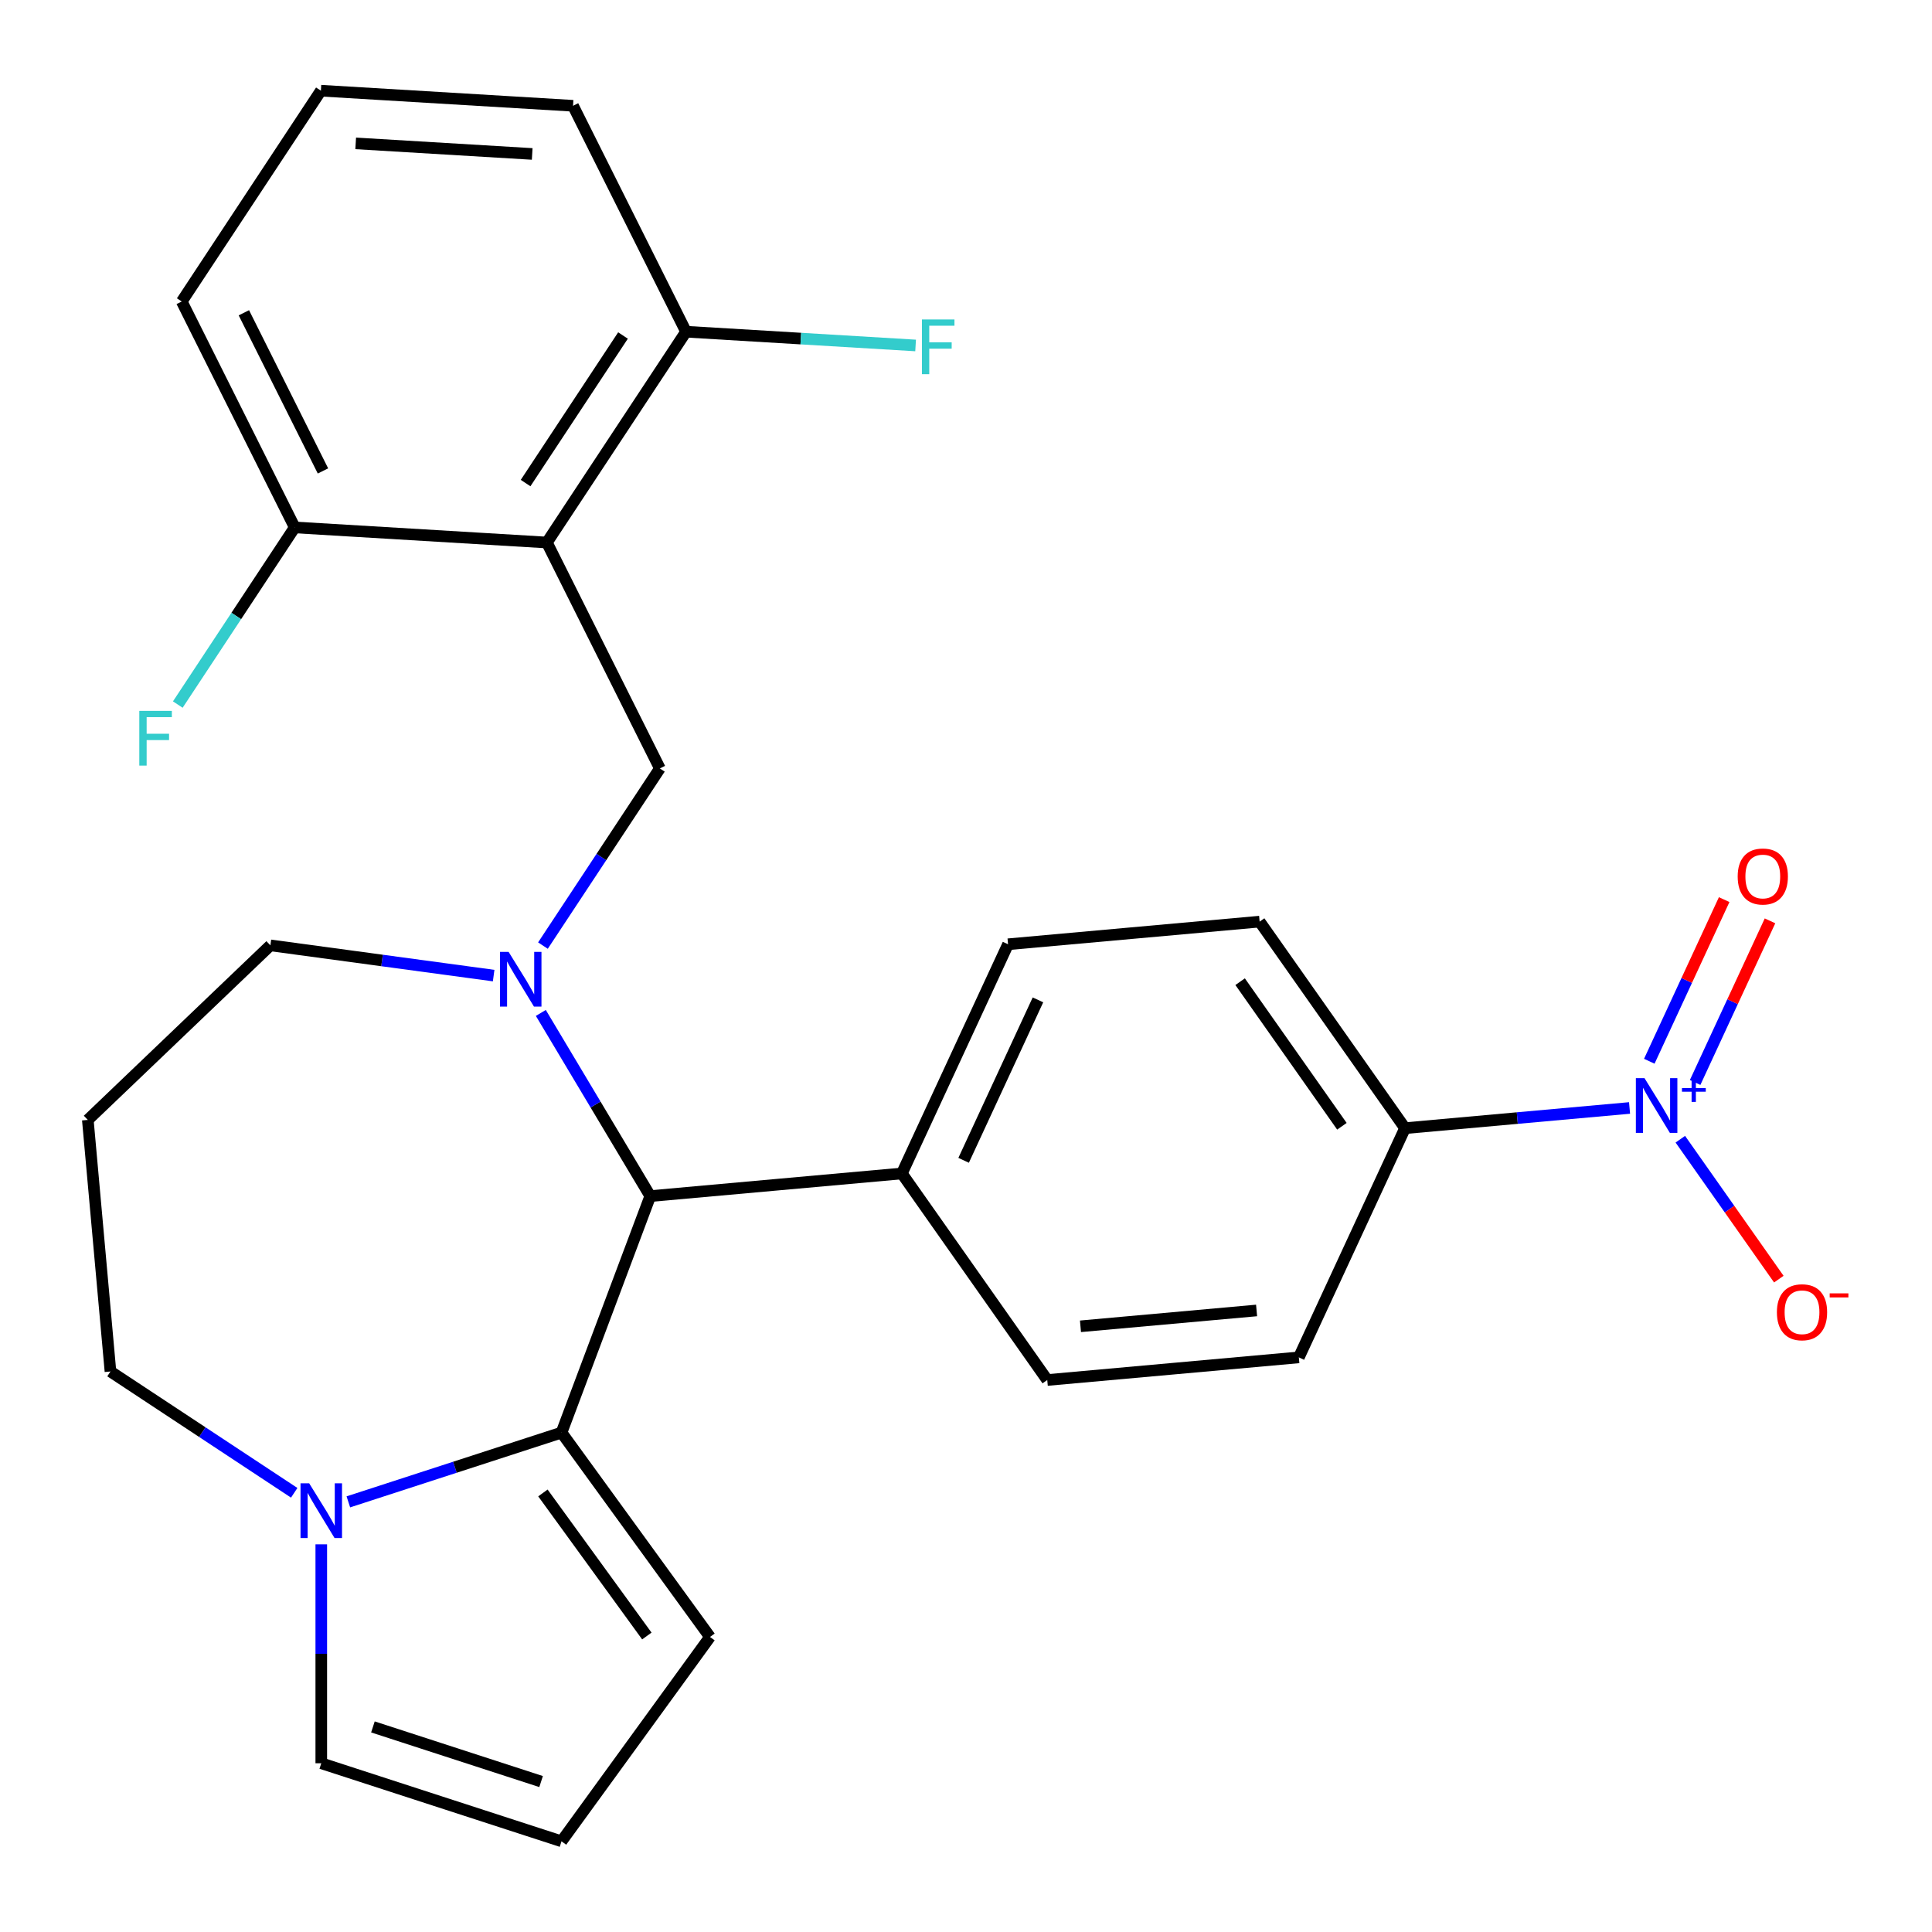 <?xml version='1.0' encoding='iso-8859-1'?>
<svg version='1.1' baseProfile='full'
              xmlns='http://www.w3.org/2000/svg'
                      xmlns:rdkit='http://www.rdkit.org/xml'
                      xmlns:xlink='http://www.w3.org/1999/xlink'
                  xml:space='preserve'
width='1000px' height='1000px' viewBox='0 0 1000 1000'>
<!-- END OF HEADER -->
<rect style='opacity:1.0;fill:#FFFFFF;stroke:none' width='1000' height='1000' x='0' y='0'> </rect>
<path class='bond-0' d='M 336.58,619.103 L 290.639,741.512' style='fill:none;fill-rule:evenodd;stroke:#000000;stroke-width:6px;stroke-linecap:butt;stroke-linejoin:miter;stroke-opacity:1' />
<path class='bond-1' d='M 336.58,619.103 L 308.257,571.697' style='fill:none;fill-rule:evenodd;stroke:#000000;stroke-width:6px;stroke-linecap:butt;stroke-linejoin:miter;stroke-opacity:1' />
<path class='bond-1' d='M 308.257,571.697 L 279.934,524.292' style='fill:none;fill-rule:evenodd;stroke:#0000FF;stroke-width:6px;stroke-linecap:butt;stroke-linejoin:miter;stroke-opacity:1' />
<path class='bond-2' d='M 336.58,619.103 L 466.801,607.383' style='fill:none;fill-rule:evenodd;stroke:#000000;stroke-width:6px;stroke-linecap:butt;stroke-linejoin:miter;stroke-opacity:1' />
<path class='bond-3' d='M 57.175,709.887 L 104.729,741.277' style='fill:none;fill-rule:evenodd;stroke:#000000;stroke-width:6px;stroke-linecap:butt;stroke-linejoin:miter;stroke-opacity:1' />
<path class='bond-3' d='M 104.729,741.277 L 152.283,772.668' style='fill:none;fill-rule:evenodd;stroke:#0000FF;stroke-width:6px;stroke-linecap:butt;stroke-linejoin:miter;stroke-opacity:1' />
<path class='bond-4' d='M 57.175,709.887 L 45.455,579.667' style='fill:none;fill-rule:evenodd;stroke:#000000;stroke-width:6px;stroke-linecap:butt;stroke-linejoin:miter;stroke-opacity:1' />
<path class='bond-5' d='M 255.512,504.966 L 197.735,497.139' style='fill:none;fill-rule:evenodd;stroke:#0000FF;stroke-width:6px;stroke-linecap:butt;stroke-linejoin:miter;stroke-opacity:1' />
<path class='bond-5' d='M 197.735,497.139 L 139.957,489.313' style='fill:none;fill-rule:evenodd;stroke:#000000;stroke-width:6px;stroke-linecap:butt;stroke-linejoin:miter;stroke-opacity:1' />
<path class='bond-6' d='M 281.025,489.435 L 311.287,443.59' style='fill:none;fill-rule:evenodd;stroke:#0000FF;stroke-width:6px;stroke-linecap:butt;stroke-linejoin:miter;stroke-opacity:1' />
<path class='bond-6' d='M 311.287,443.59 L 341.548,397.746' style='fill:none;fill-rule:evenodd;stroke:#000000;stroke-width:6px;stroke-linecap:butt;stroke-linejoin:miter;stroke-opacity:1' />
<path class='bond-7' d='M 45.455,579.667 L 139.957,489.313' style='fill:none;fill-rule:evenodd;stroke:#000000;stroke-width:6px;stroke-linecap:butt;stroke-linejoin:miter;stroke-opacity:1' />
<path class='bond-8' d='M 180.301,777.363 L 235.47,759.438' style='fill:none;fill-rule:evenodd;stroke:#0000FF;stroke-width:6px;stroke-linecap:butt;stroke-linejoin:miter;stroke-opacity:1' />
<path class='bond-8' d='M 235.47,759.438 L 290.639,741.512' style='fill:none;fill-rule:evenodd;stroke:#000000;stroke-width:6px;stroke-linecap:butt;stroke-linejoin:miter;stroke-opacity:1' />
<path class='bond-9' d='M 166.292,799.344 L 166.292,856.002' style='fill:none;fill-rule:evenodd;stroke:#0000FF;stroke-width:6px;stroke-linecap:butt;stroke-linejoin:miter;stroke-opacity:1' />
<path class='bond-9' d='M 166.292,856.002 L 166.292,912.661' style='fill:none;fill-rule:evenodd;stroke:#000000;stroke-width:6px;stroke-linecap:butt;stroke-linejoin:miter;stroke-opacity:1' />
<path class='bond-10' d='M 290.639,741.512 L 367.49,847.288' style='fill:none;fill-rule:evenodd;stroke:#000000;stroke-width:6px;stroke-linecap:butt;stroke-linejoin:miter;stroke-opacity:1' />
<path class='bond-10' d='M 281.012,772.749 L 334.807,846.792' style='fill:none;fill-rule:evenodd;stroke:#000000;stroke-width:6px;stroke-linecap:butt;stroke-linejoin:miter;stroke-opacity:1' />
<path class='bond-11' d='M 367.49,847.288 L 290.639,953.064' style='fill:none;fill-rule:evenodd;stroke:#000000;stroke-width:6px;stroke-linecap:butt;stroke-linejoin:miter;stroke-opacity:1' />
<path class='bond-12' d='M 290.639,953.064 L 166.292,912.661' style='fill:none;fill-rule:evenodd;stroke:#000000;stroke-width:6px;stroke-linecap:butt;stroke-linejoin:miter;stroke-opacity:1' />
<path class='bond-12' d='M 280.068,922.134 L 193.025,893.852' style='fill:none;fill-rule:evenodd;stroke:#000000;stroke-width:6px;stroke-linecap:butt;stroke-linejoin:miter;stroke-opacity:1' />
<path class='bond-13' d='M 152.551,272.99 L 94.067,156.053' style='fill:none;fill-rule:evenodd;stroke:#000000;stroke-width:6px;stroke-linecap:butt;stroke-linejoin:miter;stroke-opacity:1' />
<path class='bond-13' d='M 167.166,243.753 L 126.227,161.897' style='fill:none;fill-rule:evenodd;stroke:#000000;stroke-width:6px;stroke-linecap:butt;stroke-linejoin:miter;stroke-opacity:1' />
<path class='bond-14' d='M 152.551,272.99 L 283.064,280.809' style='fill:none;fill-rule:evenodd;stroke:#000000;stroke-width:6px;stroke-linecap:butt;stroke-linejoin:miter;stroke-opacity:1' />
<path class='bond-15' d='M 152.551,272.99 L 122.29,318.834' style='fill:none;fill-rule:evenodd;stroke:#000000;stroke-width:6px;stroke-linecap:butt;stroke-linejoin:miter;stroke-opacity:1' />
<path class='bond-15' d='M 122.29,318.834 L 92.028,364.679' style='fill:none;fill-rule:evenodd;stroke:#33CCCC;stroke-width:6px;stroke-linecap:butt;stroke-linejoin:miter;stroke-opacity:1' />
<path class='bond-16' d='M 341.548,397.746 L 283.064,280.809' style='fill:none;fill-rule:evenodd;stroke:#000000;stroke-width:6px;stroke-linecap:butt;stroke-linejoin:miter;stroke-opacity:1' />
<path class='bond-17' d='M 94.067,156.053 L 166.095,46.936' style='fill:none;fill-rule:evenodd;stroke:#000000;stroke-width:6px;stroke-linecap:butt;stroke-linejoin:miter;stroke-opacity:1' />
<path class='bond-18' d='M 651.981,477.029 L 727.241,583.942' style='fill:none;fill-rule:evenodd;stroke:#000000;stroke-width:6px;stroke-linecap:butt;stroke-linejoin:miter;stroke-opacity:1' />
<path class='bond-18' d='M 641.887,508.118 L 694.569,582.957' style='fill:none;fill-rule:evenodd;stroke:#000000;stroke-width:6px;stroke-linecap:butt;stroke-linejoin:miter;stroke-opacity:1' />
<path class='bond-19' d='M 651.981,477.029 L 521.761,488.749' style='fill:none;fill-rule:evenodd;stroke:#000000;stroke-width:6px;stroke-linecap:butt;stroke-linejoin:miter;stroke-opacity:1' />
<path class='bond-20' d='M 727.241,583.942 L 672.281,702.576' style='fill:none;fill-rule:evenodd;stroke:#000000;stroke-width:6px;stroke-linecap:butt;stroke-linejoin:miter;stroke-opacity:1' />
<path class='bond-21' d='M 727.241,583.942 L 785.347,578.713' style='fill:none;fill-rule:evenodd;stroke:#000000;stroke-width:6px;stroke-linecap:butt;stroke-linejoin:miter;stroke-opacity:1' />
<path class='bond-21' d='M 785.347,578.713 L 843.452,573.483' style='fill:none;fill-rule:evenodd;stroke:#0000FF;stroke-width:6px;stroke-linecap:butt;stroke-linejoin:miter;stroke-opacity:1' />
<path class='bond-22' d='M 672.281,702.576 L 542.06,714.296' style='fill:none;fill-rule:evenodd;stroke:#000000;stroke-width:6px;stroke-linecap:butt;stroke-linejoin:miter;stroke-opacity:1' />
<path class='bond-22' d='M 650.404,678.29 L 559.25,686.494' style='fill:none;fill-rule:evenodd;stroke:#000000;stroke-width:6px;stroke-linecap:butt;stroke-linejoin:miter;stroke-opacity:1' />
<path class='bond-23' d='M 542.06,714.296 L 466.801,607.383' style='fill:none;fill-rule:evenodd;stroke:#000000;stroke-width:6px;stroke-linecap:butt;stroke-linejoin:miter;stroke-opacity:1' />
<path class='bond-24' d='M 466.801,607.383 L 521.761,488.749' style='fill:none;fill-rule:evenodd;stroke:#000000;stroke-width:6px;stroke-linecap:butt;stroke-linejoin:miter;stroke-opacity:1' />
<path class='bond-24' d='M 498.771,600.579 L 537.244,517.536' style='fill:none;fill-rule:evenodd;stroke:#000000;stroke-width:6px;stroke-linecap:butt;stroke-linejoin:miter;stroke-opacity:1' />
<path class='bond-25' d='M 869.73,589.651 L 895.222,625.866' style='fill:none;fill-rule:evenodd;stroke:#0000FF;stroke-width:6px;stroke-linecap:butt;stroke-linejoin:miter;stroke-opacity:1' />
<path class='bond-25' d='M 895.222,625.866 L 920.715,662.081' style='fill:none;fill-rule:evenodd;stroke:#FF0000;stroke-width:6px;stroke-linecap:butt;stroke-linejoin:miter;stroke-opacity:1' />
<path class='bond-26' d='M 877.399,560.29 L 896.777,518.461' style='fill:none;fill-rule:evenodd;stroke:#0000FF;stroke-width:6px;stroke-linecap:butt;stroke-linejoin:miter;stroke-opacity:1' />
<path class='bond-26' d='M 896.777,518.461 L 916.155,476.633' style='fill:none;fill-rule:evenodd;stroke:#FF0000;stroke-width:6px;stroke-linecap:butt;stroke-linejoin:miter;stroke-opacity:1' />
<path class='bond-26' d='M 853.672,549.298 L 873.05,507.469' style='fill:none;fill-rule:evenodd;stroke:#0000FF;stroke-width:6px;stroke-linecap:butt;stroke-linejoin:miter;stroke-opacity:1' />
<path class='bond-26' d='M 873.05,507.469 L 892.428,465.641' style='fill:none;fill-rule:evenodd;stroke:#FF0000;stroke-width:6px;stroke-linecap:butt;stroke-linejoin:miter;stroke-opacity:1' />
<path class='bond-27' d='M 166.095,46.936 L 296.607,54.755' style='fill:none;fill-rule:evenodd;stroke:#000000;stroke-width:6px;stroke-linecap:butt;stroke-linejoin:miter;stroke-opacity:1' />
<path class='bond-27' d='M 184.108,74.211 L 275.466,79.684' style='fill:none;fill-rule:evenodd;stroke:#000000;stroke-width:6px;stroke-linecap:butt;stroke-linejoin:miter;stroke-opacity:1' />
<path class='bond-28' d='M 296.607,54.755 L 355.092,171.692' style='fill:none;fill-rule:evenodd;stroke:#000000;stroke-width:6px;stroke-linecap:butt;stroke-linejoin:miter;stroke-opacity:1' />
<path class='bond-29' d='M 355.092,171.692 L 283.064,280.809' style='fill:none;fill-rule:evenodd;stroke:#000000;stroke-width:6px;stroke-linecap:butt;stroke-linejoin:miter;stroke-opacity:1' />
<path class='bond-29' d='M 322.464,173.654 L 272.045,250.036' style='fill:none;fill-rule:evenodd;stroke:#000000;stroke-width:6px;stroke-linecap:butt;stroke-linejoin:miter;stroke-opacity:1' />
<path class='bond-30' d='M 355.092,171.692 L 414.504,175.251' style='fill:none;fill-rule:evenodd;stroke:#000000;stroke-width:6px;stroke-linecap:butt;stroke-linejoin:miter;stroke-opacity:1' />
<path class='bond-30' d='M 414.504,175.251 L 473.916,178.811' style='fill:none;fill-rule:evenodd;stroke:#33CCCC;stroke-width:6px;stroke-linecap:butt;stroke-linejoin:miter;stroke-opacity:1' />
<path  class='atom-2' d='M 263.261 492.703
L 272.541 507.703
Q 273.461 509.183, 274.941 511.863
Q 276.421 514.543, 276.501 514.703
L 276.501 492.703
L 280.261 492.703
L 280.261 521.023
L 276.381 521.023
L 266.421 504.623
Q 265.261 502.703, 264.021 500.503
Q 262.821 498.303, 262.461 497.623
L 262.461 521.023
L 258.781 521.023
L 258.781 492.703
L 263.261 492.703
' fill='#0000FF'/>
<path  class='atom-5' d='M 160.032 767.755
L 169.312 782.755
Q 170.232 784.235, 171.712 786.915
Q 173.192 789.595, 173.272 789.755
L 173.272 767.755
L 177.032 767.755
L 177.032 796.075
L 173.152 796.075
L 163.192 779.675
Q 162.032 777.755, 160.792 775.555
Q 159.592 773.355, 159.232 772.675
L 159.232 796.075
L 155.552 796.075
L 155.552 767.755
L 160.032 767.755
' fill='#0000FF'/>
<path  class='atom-19' d='M 851.201 558.062
L 860.481 573.062
Q 861.401 574.542, 862.881 577.222
Q 864.361 579.902, 864.441 580.062
L 864.441 558.062
L 868.201 558.062
L 868.201 586.382
L 864.321 586.382
L 854.361 569.982
Q 853.201 568.062, 851.961 565.862
Q 850.761 563.662, 850.401 562.982
L 850.401 586.382
L 846.721 586.382
L 846.721 558.062
L 851.201 558.062
' fill='#0000FF'/>
<path  class='atom-19' d='M 870.577 563.167
L 875.567 563.167
L 875.567 557.914
L 877.784 557.914
L 877.784 563.167
L 882.906 563.167
L 882.906 565.068
L 877.784 565.068
L 877.784 570.348
L 875.567 570.348
L 875.567 565.068
L 870.577 565.068
L 870.577 563.167
' fill='#0000FF'/>
<path  class='atom-20' d='M 919.721 679.216
Q 919.721 672.416, 923.081 668.616
Q 926.441 664.816, 932.721 664.816
Q 939.001 664.816, 942.361 668.616
Q 945.721 672.416, 945.721 679.216
Q 945.721 686.096, 942.321 690.016
Q 938.921 693.896, 932.721 693.896
Q 926.481 693.896, 923.081 690.016
Q 919.721 686.136, 919.721 679.216
M 932.721 690.696
Q 937.041 690.696, 939.361 687.816
Q 941.721 684.896, 941.721 679.216
Q 941.721 673.656, 939.361 670.856
Q 937.041 668.016, 932.721 668.016
Q 928.401 668.016, 926.041 670.816
Q 923.721 673.616, 923.721 679.216
Q 923.721 684.936, 926.041 687.816
Q 928.401 690.696, 932.721 690.696
' fill='#FF0000'/>
<path  class='atom-20' d='M 947.041 669.439
L 956.73 669.439
L 956.73 671.551
L 947.041 671.551
L 947.041 669.439
' fill='#FF0000'/>
<path  class='atom-21' d='M 899.421 453.668
Q 899.421 446.868, 902.781 443.068
Q 906.141 439.268, 912.421 439.268
Q 918.701 439.268, 922.061 443.068
Q 925.421 446.868, 925.421 453.668
Q 925.421 460.548, 922.021 464.468
Q 918.621 468.348, 912.421 468.348
Q 906.181 468.348, 902.781 464.468
Q 899.421 460.588, 899.421 453.668
M 912.421 465.148
Q 916.741 465.148, 919.061 462.268
Q 921.421 459.348, 921.421 453.668
Q 921.421 448.108, 919.061 445.308
Q 916.741 442.468, 912.421 442.468
Q 908.101 442.468, 905.741 445.268
Q 903.421 448.068, 903.421 453.668
Q 903.421 459.388, 905.741 462.268
Q 908.101 465.148, 912.421 465.148
' fill='#FF0000'/>
<path  class='atom-26' d='M 477.184 165.351
L 494.024 165.351
L 494.024 168.591
L 480.984 168.591
L 480.984 177.191
L 492.584 177.191
L 492.584 180.471
L 480.984 180.471
L 480.984 193.671
L 477.184 193.671
L 477.184 165.351
' fill='#33CCCC'/>
<path  class='atom-27' d='M 72.103 367.947
L 88.944 367.947
L 88.944 371.187
L 75.903 371.187
L 75.903 379.787
L 87.504 379.787
L 87.504 383.067
L 75.903 383.067
L 75.903 396.267
L 72.103 396.267
L 72.103 367.947
' fill='#33CCCC'/>
</svg>
